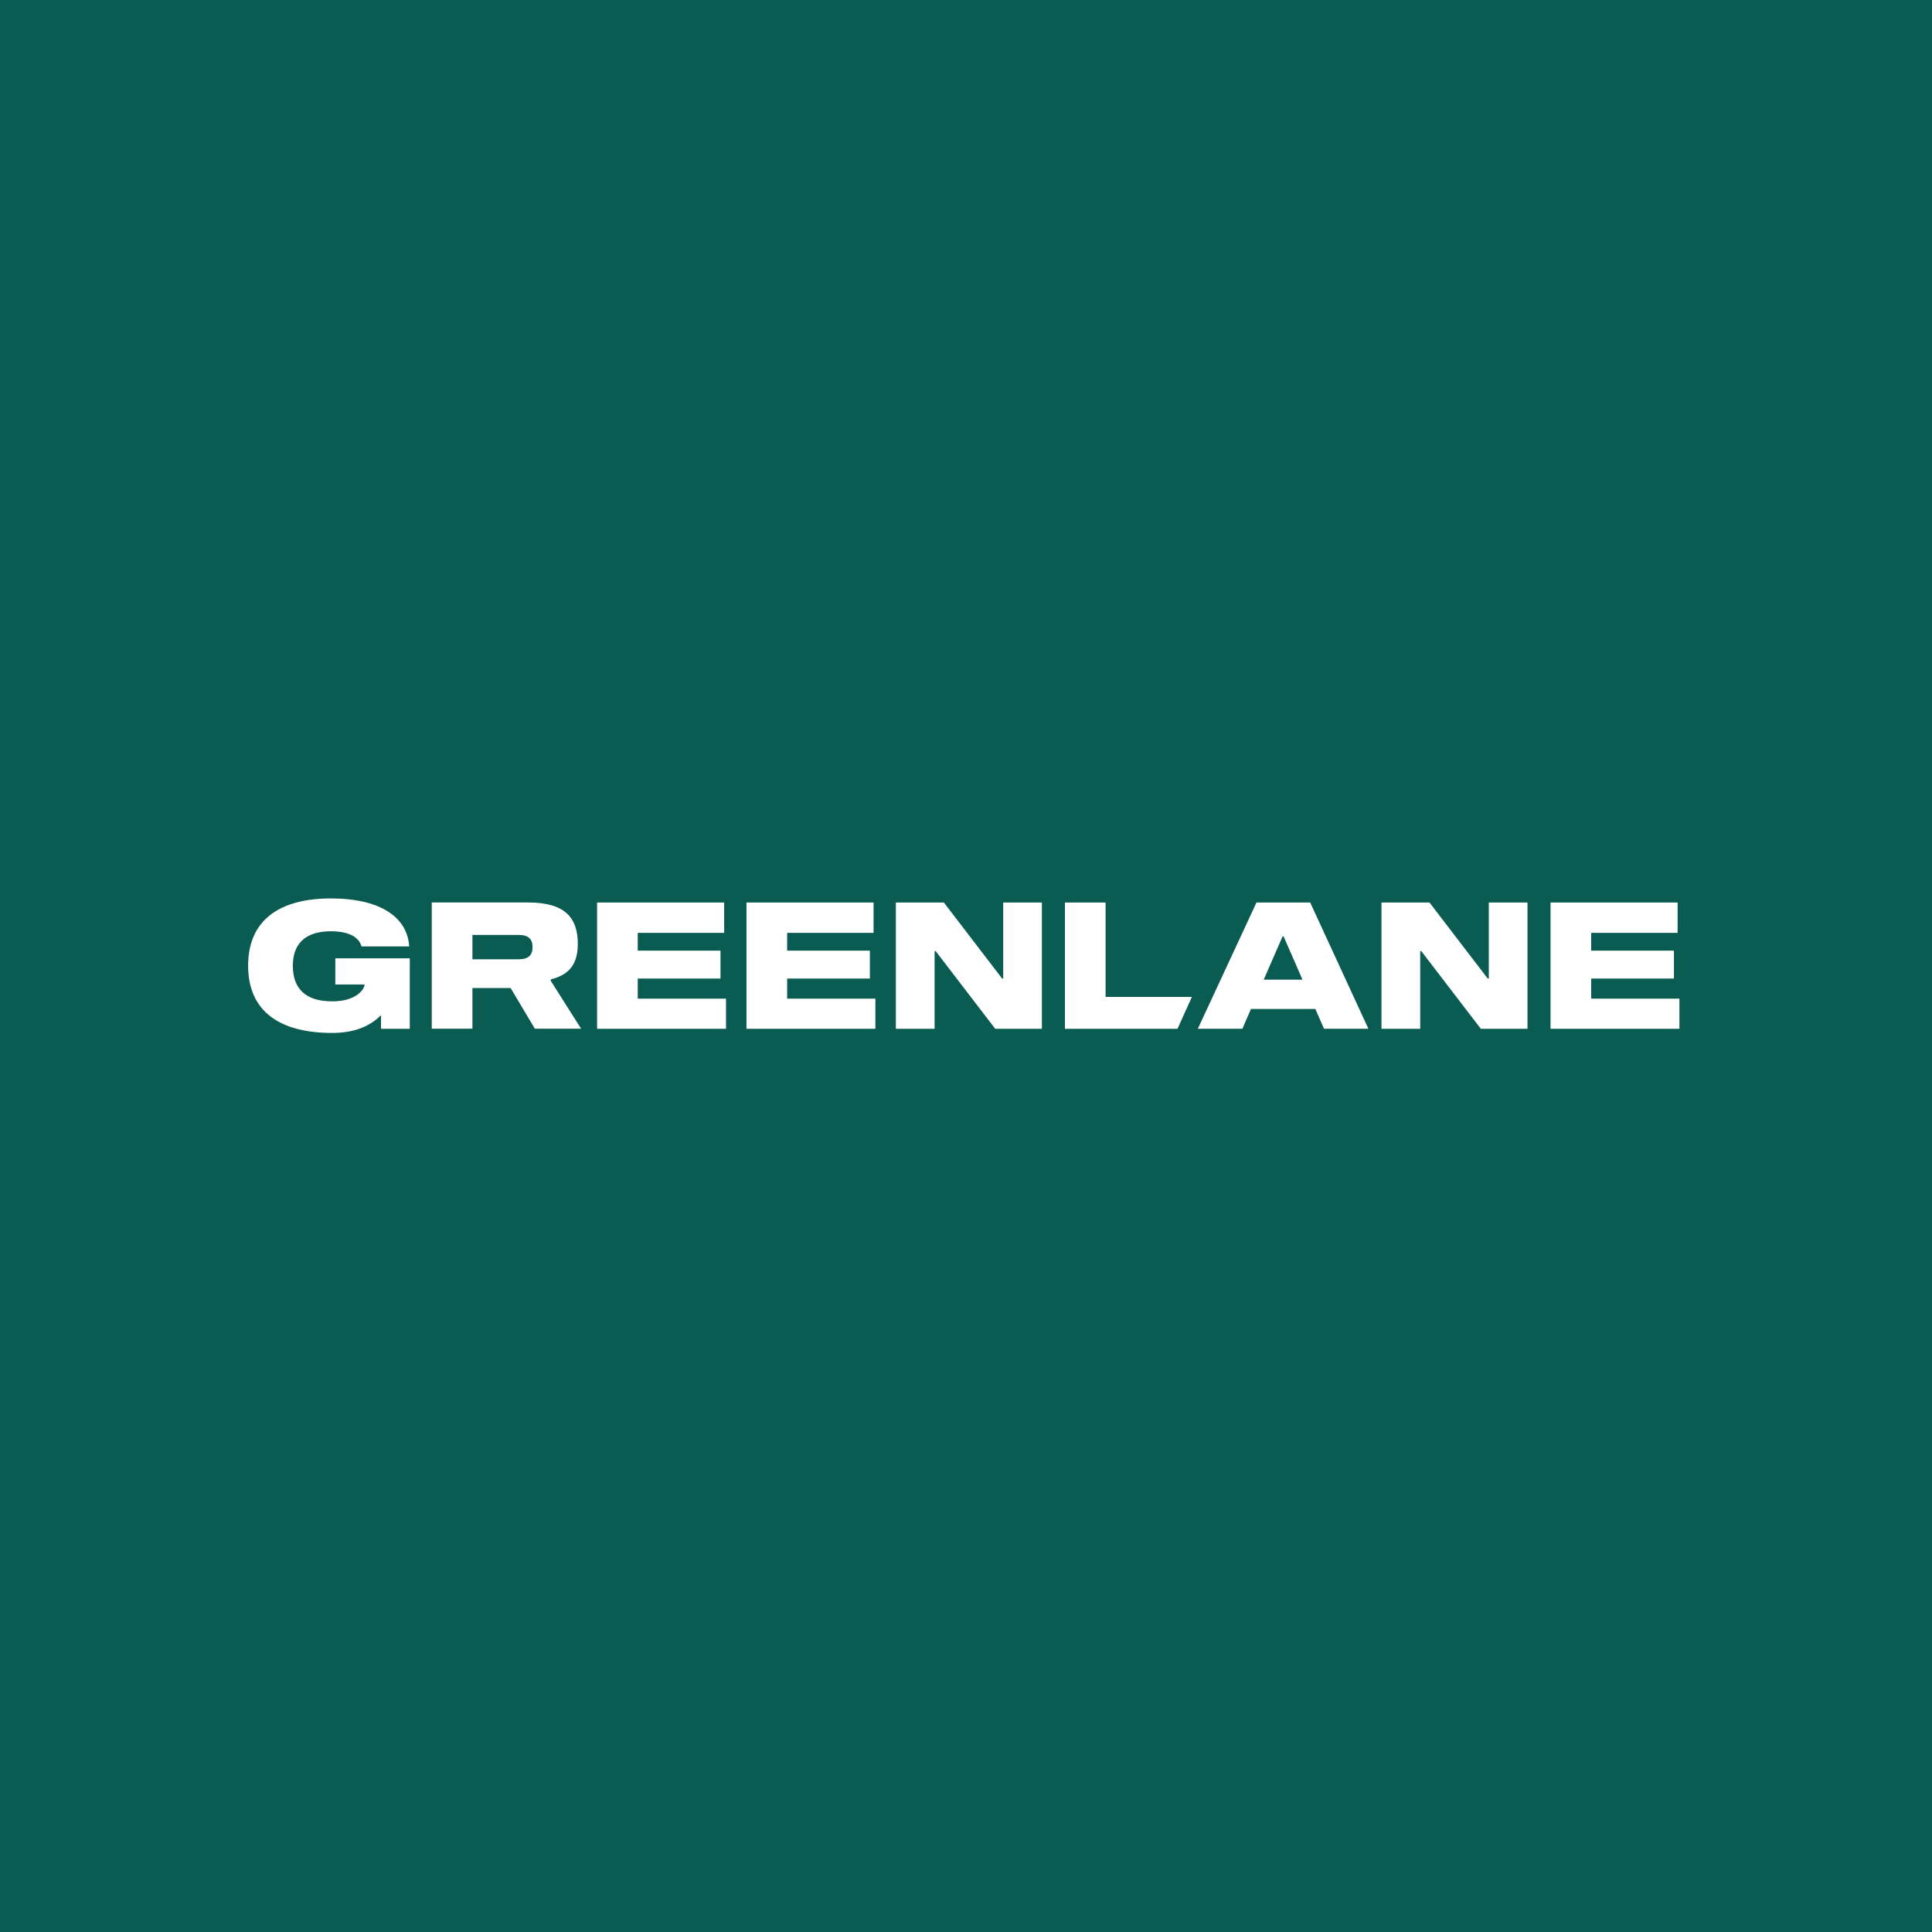 <?xml version="1.0" encoding="UTF-8"?> <svg xmlns="http://www.w3.org/2000/svg" id="ART" viewBox="0 0 400 400"><defs><style>.cls-1{fill:#fff;}.cls-2{fill:#0a5b51;}</style></defs><rect class="cls-2" x="0" y="-.01" width="400.02" height="400.02"></rect><path class="cls-1" d="m84.82,213h-5.94v-2.83c-2.51,2.59-6.06,3.69-10.11,3.69-10.77,0-17.4-4.41-17.4-13.93s6.63-13.92,17.12-13.92,15.87,4.04,16.23,9.94h-9.87c-.19-.64-.95-3.14-6.35-3.14s-7.87,2.7-7.87,7.12c0,4.69,2.55,7.39,8.16,7.39,5.04,0,6.69-2.57,6.69-3.49h-6.06v-5.42h15.42v14.58Z"></path><path class="cls-1" d="m110.26,196.1c0-1.67-.82-2.53-2.91-2.53h-9.54v5.04h9.54c2.08,0,2.91-.86,2.91-2.52m10.06,16.89h-9.59l-5.01-8.42h-7.91v8.42h-8.42v-26.13h19.95c7.48,0,10.29,3.01,10.29,8.59,0,4.67-2.27,6.49-5.6,7.33v.3l6.28,9.91Z"></path><polygon class="cls-1" points="132.04 196.82 149.17 196.82 149.17 202.6 132.04 202.6 132.04 206.76 150.31 206.76 150.31 213 123.62 213 123.62 186.86 149.93 186.86 149.93 193.14 132.04 193.14 132.04 196.82"></polygon><polygon class="cls-1" points="162.97 196.82 180.1 196.82 180.1 202.6 162.97 202.6 162.97 206.76 181.24 206.76 181.24 213 154.55 213 154.55 186.86 180.86 186.86 180.86 193.14 162.97 193.14 162.97 196.82"></polygon><polygon class="cls-1" points="215.71 186.86 215.71 213 206.05 213 193.72 196.92 193.5 196.92 193.5 213 185.48 213 185.48 186.86 195.42 186.86 207.48 202.6 207.7 202.6 207.7 186.86 215.71 186.86"></polygon><polygon class="cls-1" points="220.48 213 220.48 186.86 228.9 186.86 228.9 206.4 246.77 206.4 243.79 213 220.48 213"></polygon><path class="cls-1" d="m269.67,202.83l-3.91-8.95h-.22l-3.9,8.95h8.03Zm2.66,6.07h-13.33l-1.78,4.09h-9.22l12.14-26.13h11.12l12.05,26.13h-9.19l-1.79-4.09Z"></path><polygon class="cls-1" points="316.25 186.86 316.25 213 306.59 213 294.26 196.92 294.04 196.92 294.04 213 286.02 213 286.02 186.86 295.96 186.86 308.02 202.6 308.24 202.6 308.24 186.86 316.25 186.86"></polygon><polygon class="cls-1" points="329.44 196.82 346.57 196.82 346.57 202.6 329.44 202.6 329.44 206.76 347.71 206.76 347.71 213 321.02 213 321.02 186.86 347.33 186.86 347.33 193.14 329.44 193.14 329.44 196.82"></polygon></svg> 
